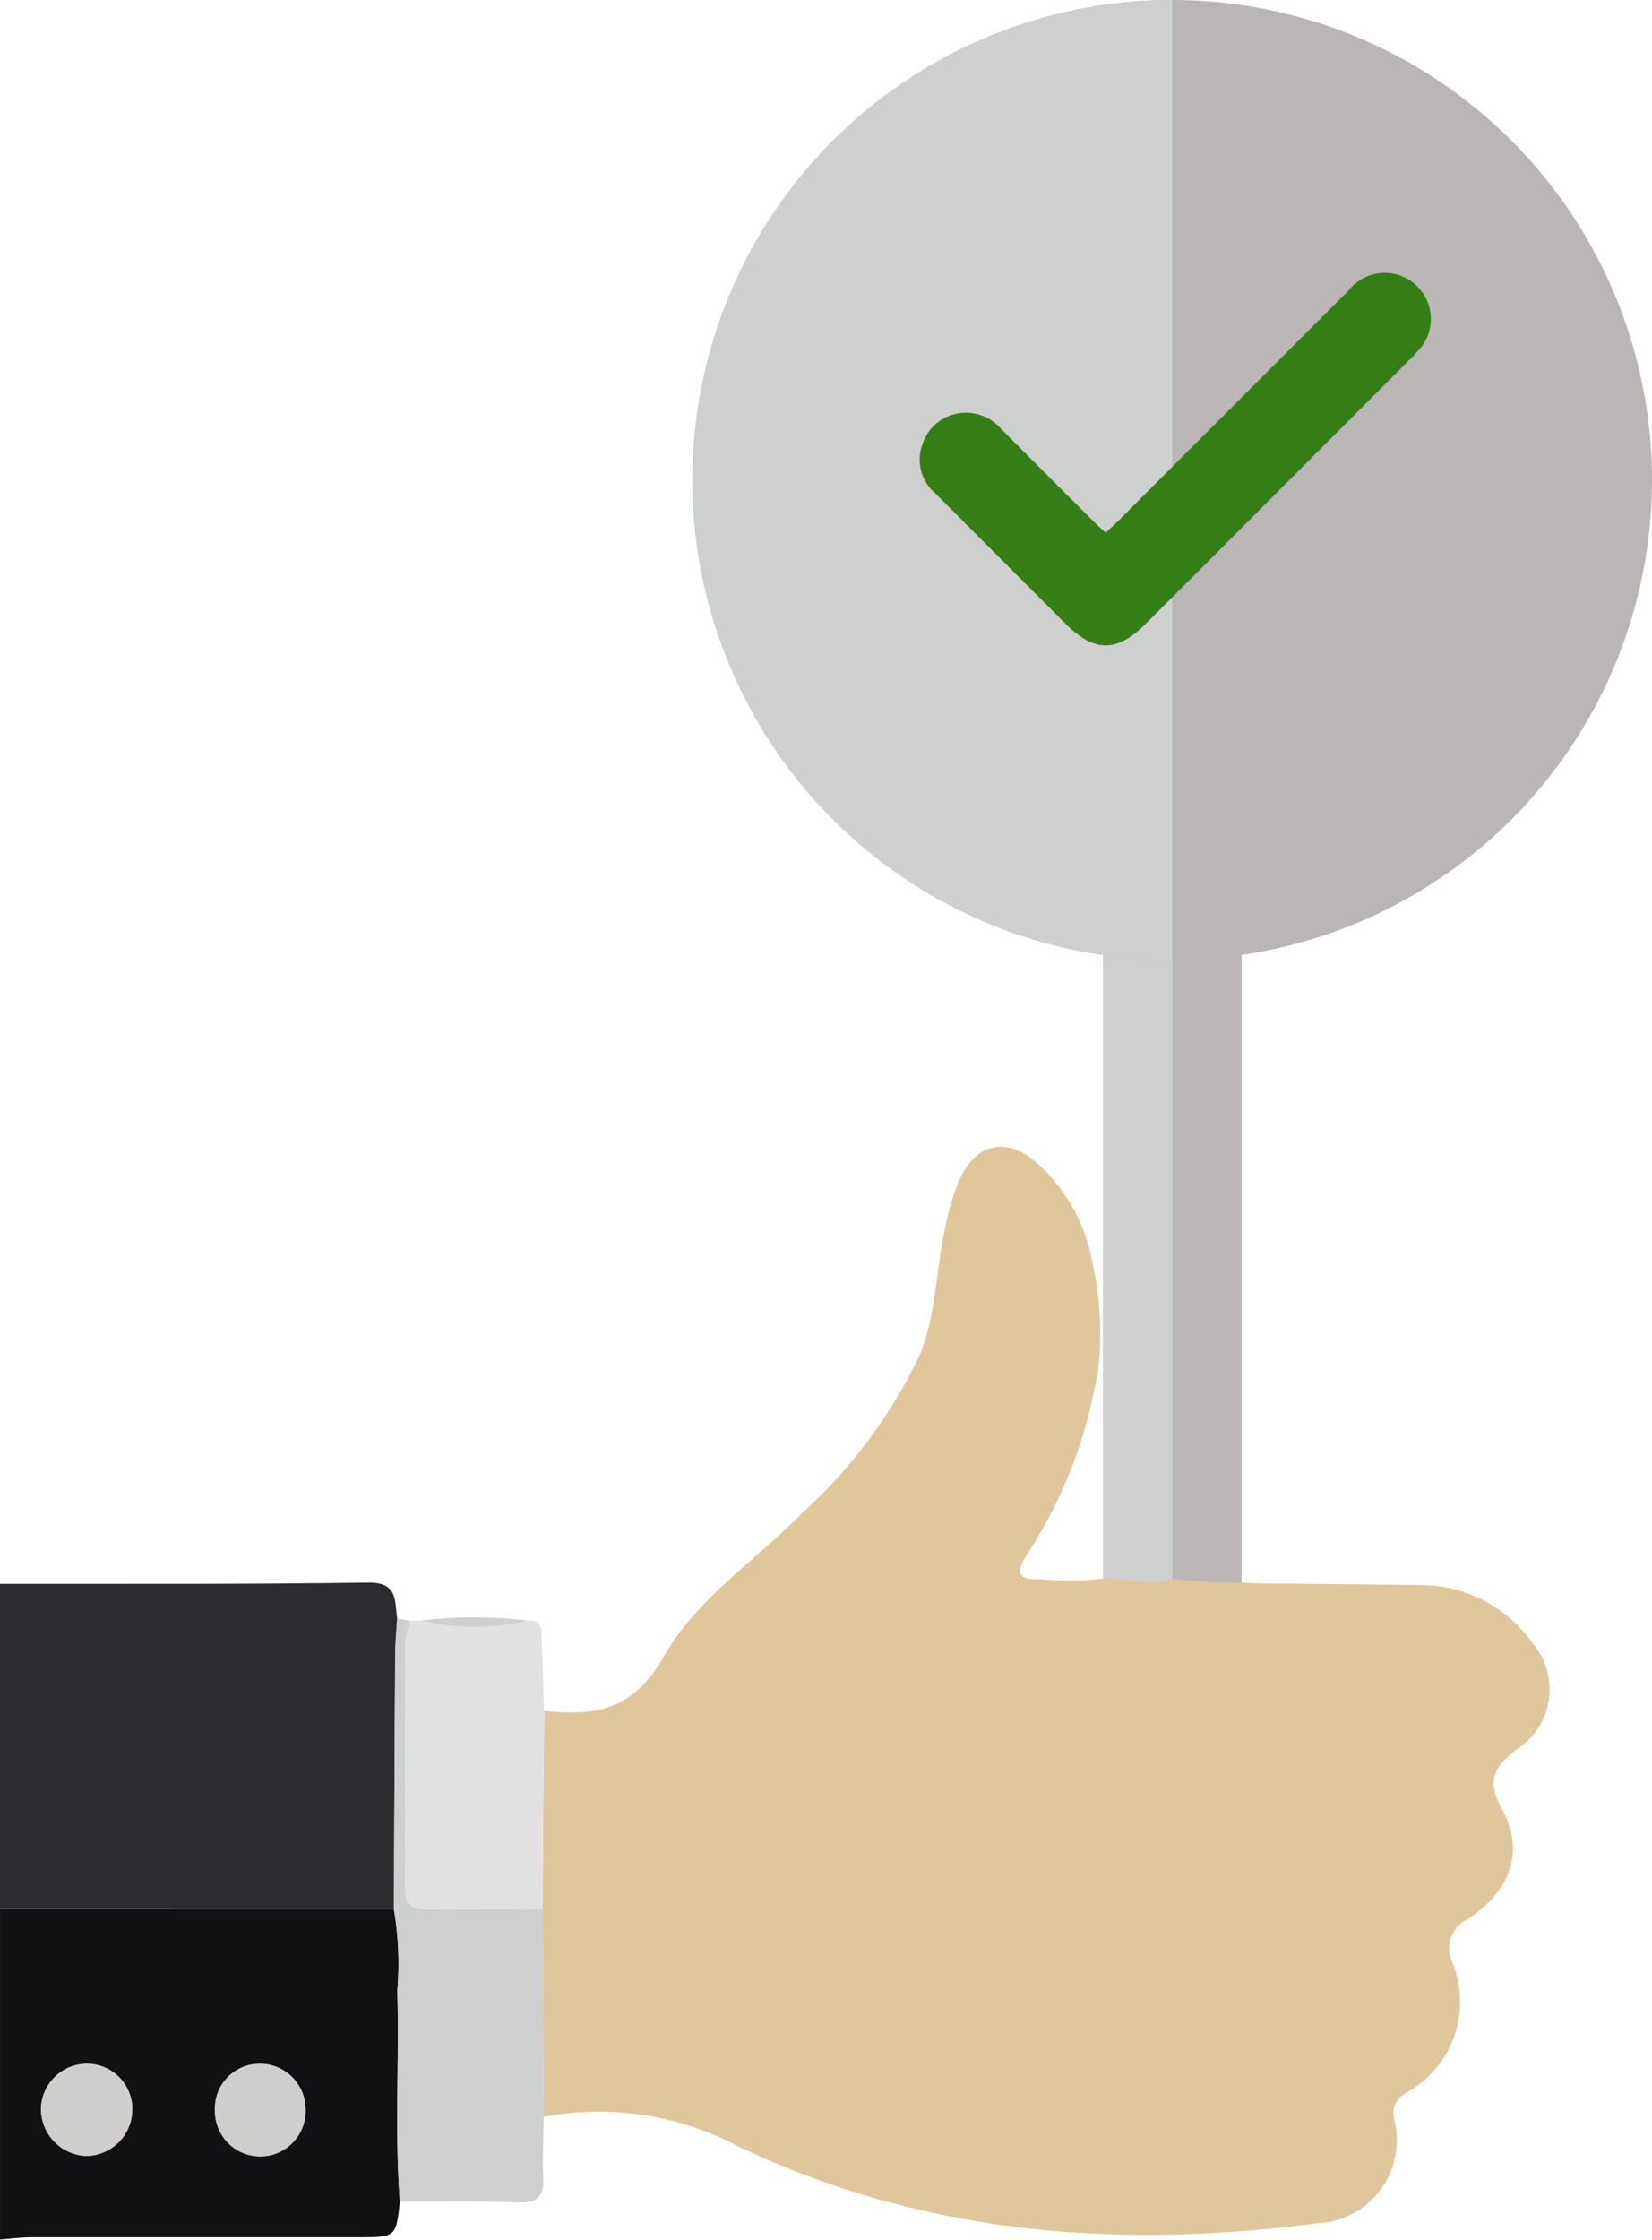 <svg xmlns="http://www.w3.org/2000/svg" width="65.149" height="88.281" viewBox="0 0 65.149 88.281">
  <g id="Group_2441" data-name="Group 2441" transform="translate(-274 -8630)">
    <rect id="Rectangle_3880" data-name="Rectangle 3880" width="2.733" height="25.647" transform="translate(317.496 8667.21)" fill="#ced0cf"/>
    <rect id="Rectangle_3881" data-name="Rectangle 3881" width="2.733" height="25.647" transform="translate(320.229 8667.21)" fill="#bab6b6"/>
    <path id="Path_11281" data-name="Path 11281" d="M167.741,18.92A18.92,18.92,0,1,1,148.821,0a18.92,18.92,0,0,1,18.92,18.92" transform="translate(171.407 8630)" fill="#bab6b6"/>
    <path id="Path_11282" data-name="Path 11282" d="M148.821,37.84a18.92,18.92,0,0,1,0-37.84Z" transform="translate(171.407 8630)" fill="#ced0cf"/>
    <path id="Path_11283" data-name="Path 11283" d="M0,296.78c4.841-.008,9.683.02,14.523-.051,1.178-.017,1.038.72,1.142,1.409-.027.484-.075.968-.078,1.452q-.032,5.007-.05,10.013L0,309.6Z" transform="translate(274 8395.651)" fill="#2c2b30"/>
    <path id="Path_11284" data-name="Path 11284" d="M0,357.955l15.537,0a12.815,12.815,0,0,1,.134,3.2c.082,2.773-.112,5.55.1,8.321-.156,1.407-.156,1.409-1.634,1.41q-6.445,0-12.89,0c-.416,0-.831.057-1.246.088v-13.03m12.047,7.884a1.79,1.79,0,0,0-1.817-1.78,1.757,1.757,0,0,0-1.753,1.827,1.786,1.786,0,1,0,3.57-.048m-6.83.063a1.788,1.788,0,0,0-1.752-1.843,1.815,1.815,0,0,0-1.848,1.765,1.857,1.857,0,0,0,1.767,1.861A1.833,1.833,0,0,0,5.216,365.9" transform="translate(274 8347.296)" fill="#111012"/>
    <path id="Path_11285" data-name="Path 11285" d="M131.183,232.227c1.785.018,3.57.027,5.355.057a5.413,5.413,0,0,1,4.284,2.307,2.8,2.8,0,0,1-.646,4.166c-.916.713-1.188,1.233-.574,2.357.9,1.651.365,3.194-1.339,4.325a1.28,1.28,0,0,0-.619,1.714,4.092,4.092,0,0,1-1.855,5.159.9.9,0,0,0-.437,1.041,3.275,3.275,0,0,1-3.029,4.084c-7.883,1.018-15.531.467-22.859-3.042a11.735,11.735,0,0,0-7.651-1.154q-.027-4.1-.054-8.2.035-3.9.07-7.8c1.974.207,3.506-.005,4.7-2.118,1.292-2.286,3.648-3.82,5.51-5.712a19.935,19.935,0,0,0,4.594-6.187c.669-1.611.632-3.352,1.008-5.016a9.513,9.513,0,0,1,.563-1.9c.659-1.436,1.831-1.717,3.036-.683a6.891,6.891,0,0,1,2.209,3.95,12.761,12.761,0,0,1,.214,4.347c-.087.41-.171.821-.262,1.23a18.389,18.389,0,0,1-2.545,5.943c-.454.707-.327,1,.534.952a11.155,11.155,0,0,0,2.505-.026c.9-.068,1.806.42,2.709,0a22.491,22.491,0,0,0,2.589.165l.791.024.082.015.084-.006.484.007h.546" transform="translate(193.632 8460.195)" fill="#e0c69b"/>
    <path id="Path_11286" data-name="Path 11286" d="M79.761,314.882q.027,4.1.054,8.2c-.012.8-.064,1.6-.023,2.4.038.726-.228.988-.956.969-1.565-.042-3.132-.02-4.7-.024-.212-2.772-.018-5.548-.1-8.321a12.815,12.815,0,0,0-.134-3.2q.023-5.007.05-10.013c0-.484.051-.968.078-1.452l.528.087a3.424,3.424,0,0,0-.2.8c-.016,3.251,0,6.5-.02,9.753,0,.664.324.832.913.824,1.5-.022,3.006-.014,4.509-.019" transform="translate(215.632 8390.356)" fill="#ced0cf"/>
    <path id="Path_11287" data-name="Path 11287" d="M81.389,315.189c-1.5,0-3.006,0-4.509.018-.589.009-.916-.16-.913-.824.017-3.251,0-6.5.02-9.753a3.423,3.423,0,0,1,.2-.8h.4a8.628,8.628,0,0,0,4.218,0c.61-.054.542.4.557.765.038.933.062,1.866.091,2.8q-.035,3.9-.07,7.8" transform="translate(214.003 8390.05)" fill="#e1e1e1"/>
    <path id="Path_11288" data-name="Path 11288" d="M219.931,204.442q0-11.213,0-22.426c0-1.762,0-1.765,1.74-1.928a4.862,4.862,0,0,1,.627.02c-.008,7.1-.029,14.2-.013,21.3a7.121,7.121,0,0,0,.239,3.2,22.587,22.587,0,0,1-2.589-.165" transform="translate(100.307 8487.776)" fill="#bab6b6"/>
    <path id="Path_11289" data-name="Path 11289" d="M83.166,303.371a8.634,8.634,0,0,1-4.218,0,17.7,17.7,0,0,1,4.218,0" transform="translate(211.649 8390.504)" fill="#ced0cf"/>
    <path id="Path_11290" data-name="Path 11290" d="M236.2,296.868l-.084.006-.082-.015.166.009" transform="translate(87.589 8395.548)" fill="#bab6b6"/>
    <path id="Path_11291" data-name="Path 11291" d="M43.89,388.768a1.786,1.786,0,1,1-3.57.048,1.757,1.757,0,0,1,1.753-1.828,1.79,1.79,0,0,1,1.817,1.78" transform="translate(242.157 8324.366)" fill="#d0cecd"/>
    <path id="Path_11292" data-name="Path 11292" d="M11.286,388.83a1.833,1.833,0,0,1-1.834,1.783,1.857,1.857,0,0,1-1.767-1.861,1.815,1.815,0,0,1,1.848-1.765,1.788,1.788,0,0,1,1.752,1.843" transform="translate(267.93 8324.367)" fill="#d0cecd"/>
    <path id="Path_11293" data-name="Path 11293" d="M220.2,89.215l-.173.141a.425.425,0,0,1-.027-.184q.1.018.2.043" transform="translate(100.248 8559.574)" fill="#489326"/>
    <path id="Path_11294" data-name="Path 11294" d="M231.321,78.218l-.175.165.175-.165" transform="translate(91.447 8568.226)" fill="#489326"/>
    <path id="Path_11295" data-name="Path 11295" d="M179.821,61.394c.18-.171.341-.318.5-.472q4.542-4.542,9.084-9.084a1.816,1.816,0,0,1,2.908,2.174,4.7,4.7,0,0,1-.489.541q-5.207,5.212-10.417,10.421c-1.142,1.142-2.028,1.138-3.173-.007q-2.562-2.562-5.121-5.126A1.735,1.735,0,0,1,172.6,57.9a1.789,1.789,0,0,1,1.525-1.23,1.817,1.817,0,0,1,1.577.625q1.826,1.833,3.659,3.66c.141.141.291.274.464.435" transform="translate(137.779 8589.61)" fill="#357e15"/>
  </g>
</svg>
